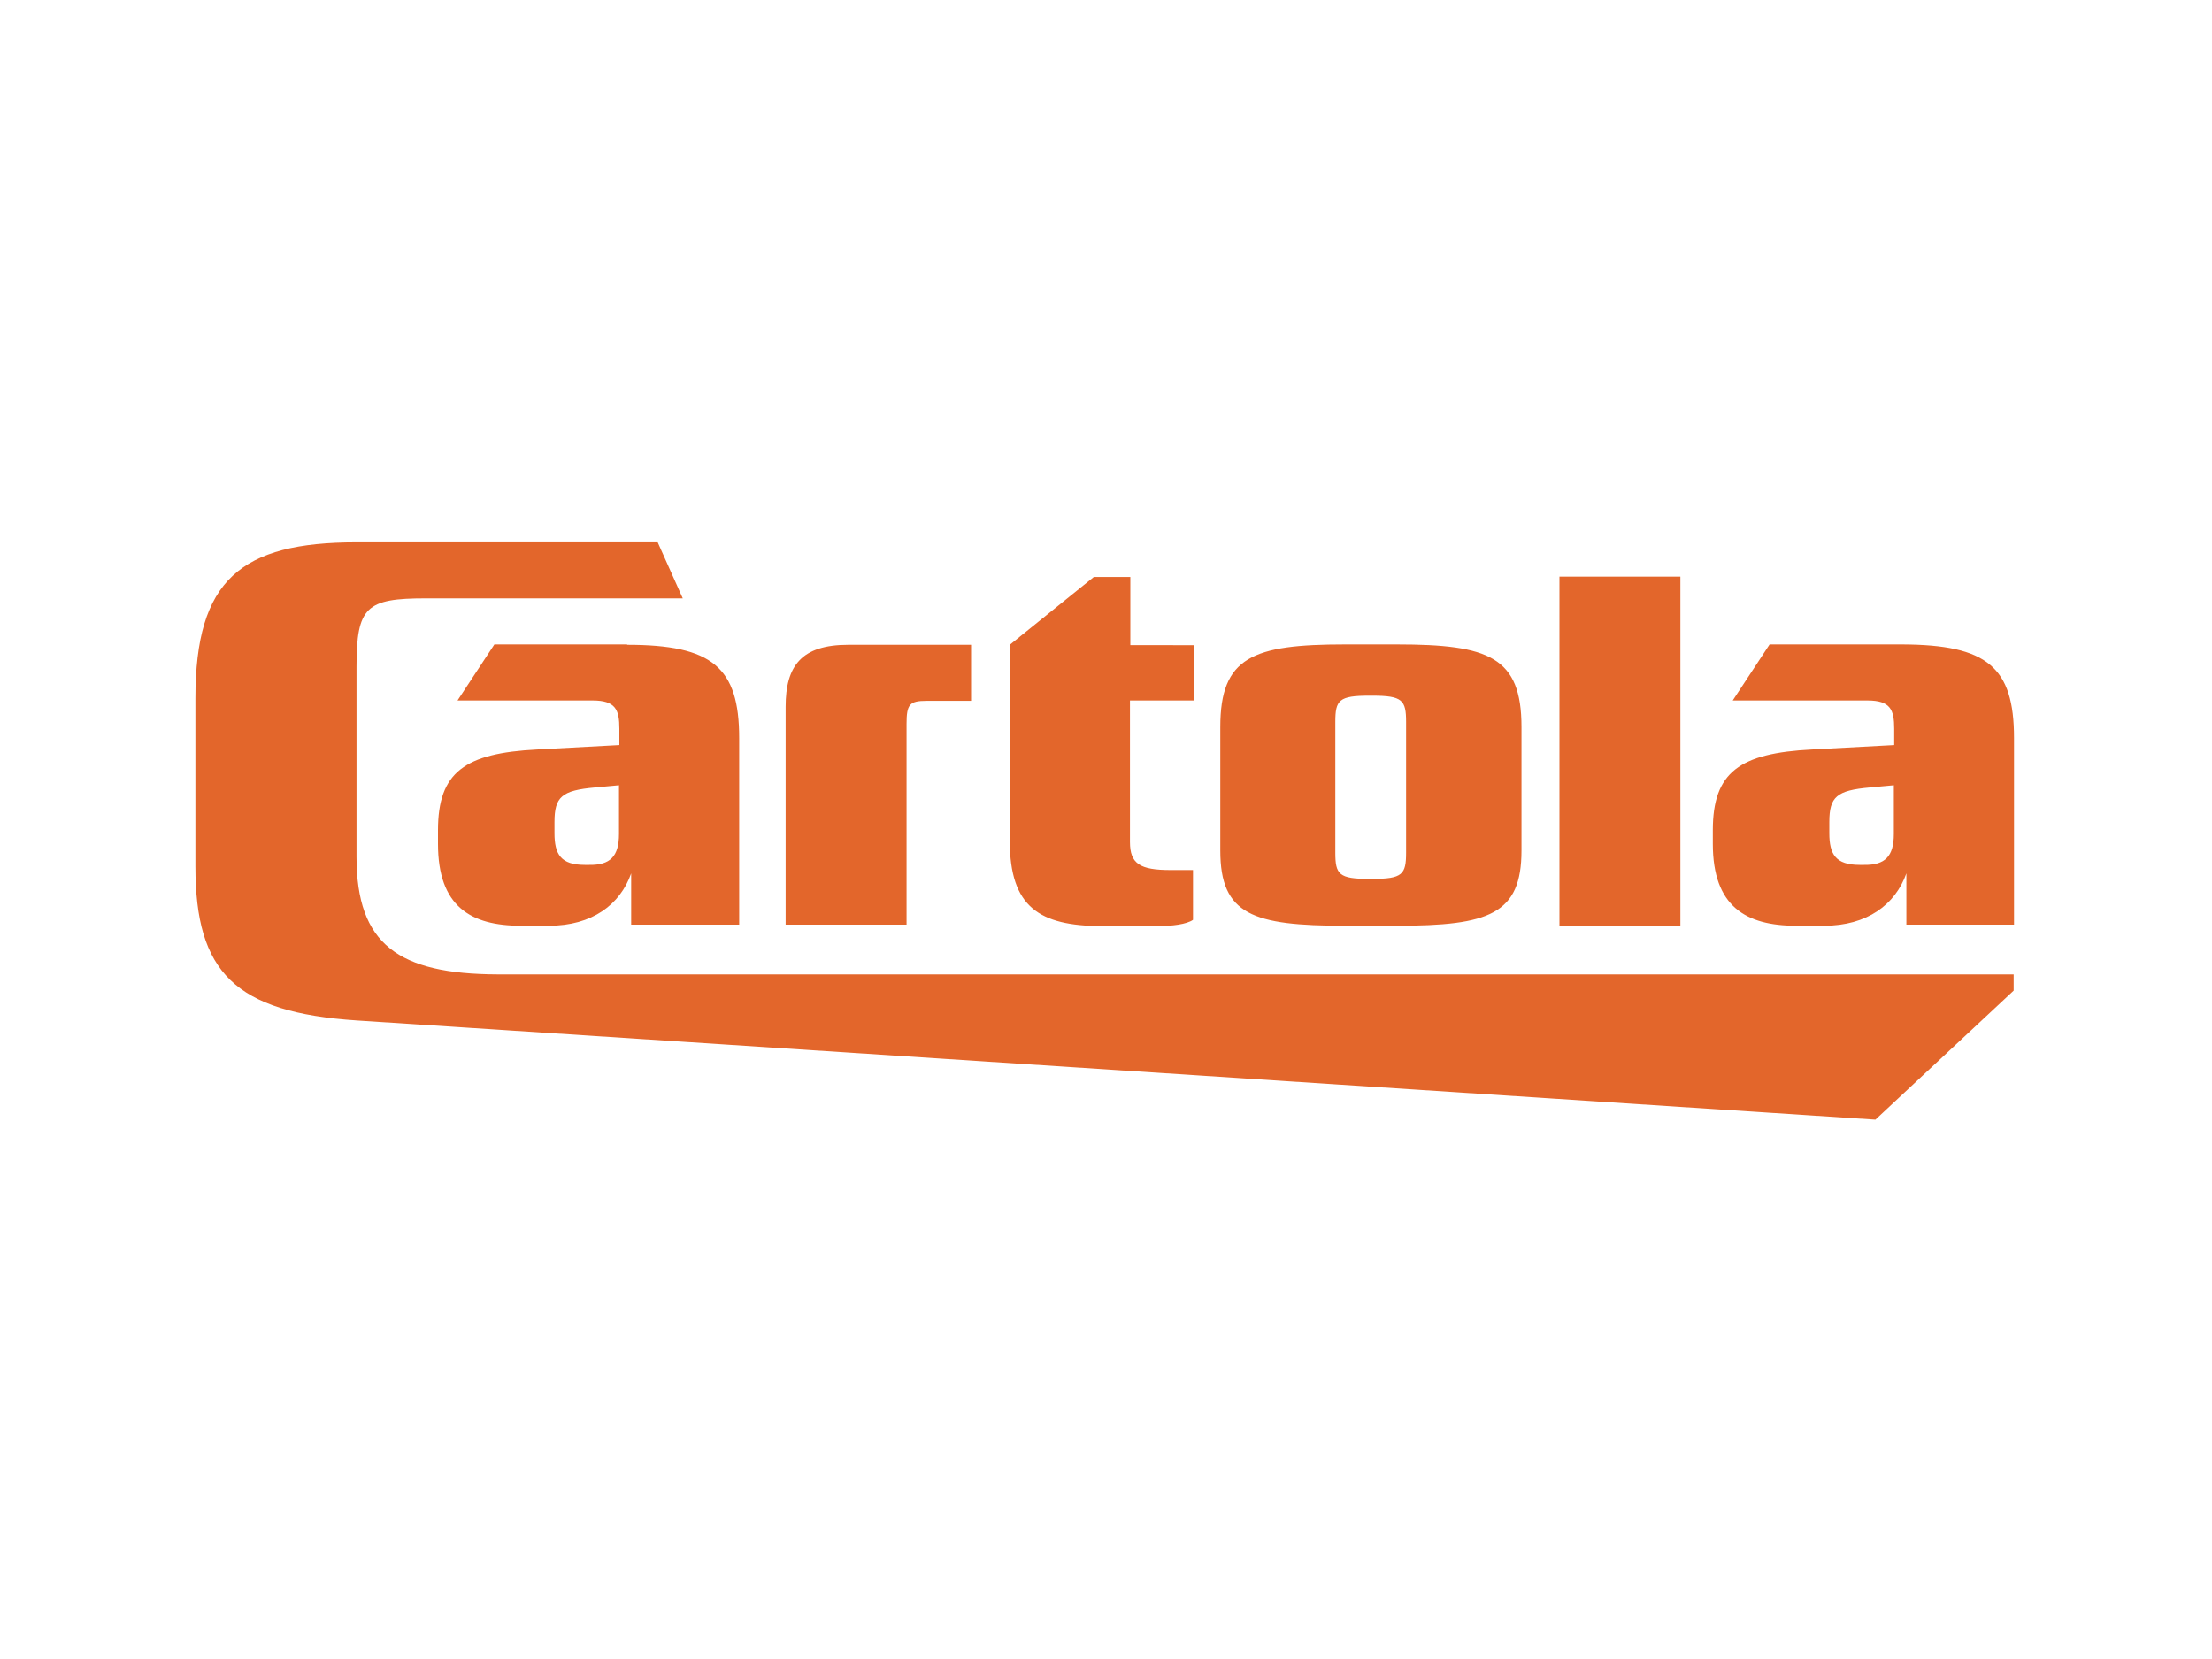 <?xml version="1.0" encoding="utf-8"?>
<!-- Generator: Adobe Illustrator 26.0.3, SVG Export Plug-In . SVG Version: 6.00 Build 0)  -->
<svg version="1.0" id="katman_1" xmlns="http://www.w3.org/2000/svg" xmlns:xlink="http://www.w3.org/1999/xlink" x="0px" y="0px"
	 viewBox="0 0 600 450" style="enable-background:new 0 0 600 450;" xml:space="preserve">
<style type="text/css">
	.st0{fill:#E3662B;}
</style>
<g>
	<g>
		<g>
			<path class="st0" d="M273.9,228.1v-53.2l22.8-18.4h9.9v18.5H324V190h-17.5v38.4c0,5.9,2.7,7.6,11,7.6h6.1v13.5
				c-1.7,1.2-5.6,1.7-9.7,1.7h-15.2C282,251.1,273.9,246.1,273.9,228.1L273.9,228.1z M331,230.7v-33.5c0-19,8.8-22.4,33.8-22.4h14.1
				c25,0,33.8,3.4,33.8,22.4v33.5c0,17.3-8.8,20.4-33.8,20.4h-14.1C339.8,251.1,331,248.1,331,230.7L331,230.7z M362.2,231.3
				c0,5.9,1,7.1,9.2,7.1h0.8c8.2,0,9.2-1.2,9.2-7.1v-35.5c0-5.9-1-7.1-9.2-7.1h-0.8c-8.2,0-9.2,1.2-9.2,7.1V231.3z M455.7,156.4H423
				v94.7h32.8V156.4z M546.3,200.2v50.6h-29.2v-13.9c-3,8.5-10.7,14.2-22.3,14.2h-7.6c-13.6,0-22.6-5.2-22.6-22.2v-3.7
				c0-15.8,7.3-20.9,26.9-21.9l22.3-1.2v-4.4c0-5.2-1-7.7-7.3-7.7h-36.5l10-15.2h36C539,174.9,546.3,180.9,546.3,200.2L546.3,200.2z
				 M513.7,226.2v-13.2l-6.5,0.6c-9,0.8-11,2.5-11,9.4v3c0,5.7,1.7,8.6,8.2,8.6h1.2C511.3,234.7,513.7,232.3,513.7,226.2z
				 M96.7,232.4v-51.5c0-16.3,2.6-18.6,18.8-18.6h69.7l-6.8-15.2H96.7c-31.3,0-43.7,10.1-43.7,42.3v45.6c0,28.7,10.7,39.6,43.8,41.8
				l411.9,26.9l37.5-35v-4.4H135C108.1,264.2,96.7,256.2,96.7,232.4z M170.1,174.9c23.1,0,30.4,6.1,30.4,25.3v50.6h-29.3v-13.9
				c-3,8.5-10.6,14.2-22.3,14.2h-7.6c-13.6,0-22.5-5.2-22.5-22.2v-3.7c0-15.8,7.3-20.9,26.9-21.9l22.3-1.2v-4.4c0-5.2-1-7.7-7.3-7.7
				h-36.6l10-15.2H170.1z M167.9,226.2V213l-6.5,0.6c-9,0.8-11,2.5-11,9.4v3c0,5.7,1.7,8.6,8.2,8.6h1.2
				C165.5,234.7,167.9,232.3,167.9,226.2L167.9,226.2z M245.9,196.3c0-5.2,0.8-6.2,5.4-6.2h12.1v-15.2h-33.3c-12.7,0-17,5.7-17,16.8
				v59.1h32.8V196.3z"/>
		</g>
	</g>
</g>
</svg>

